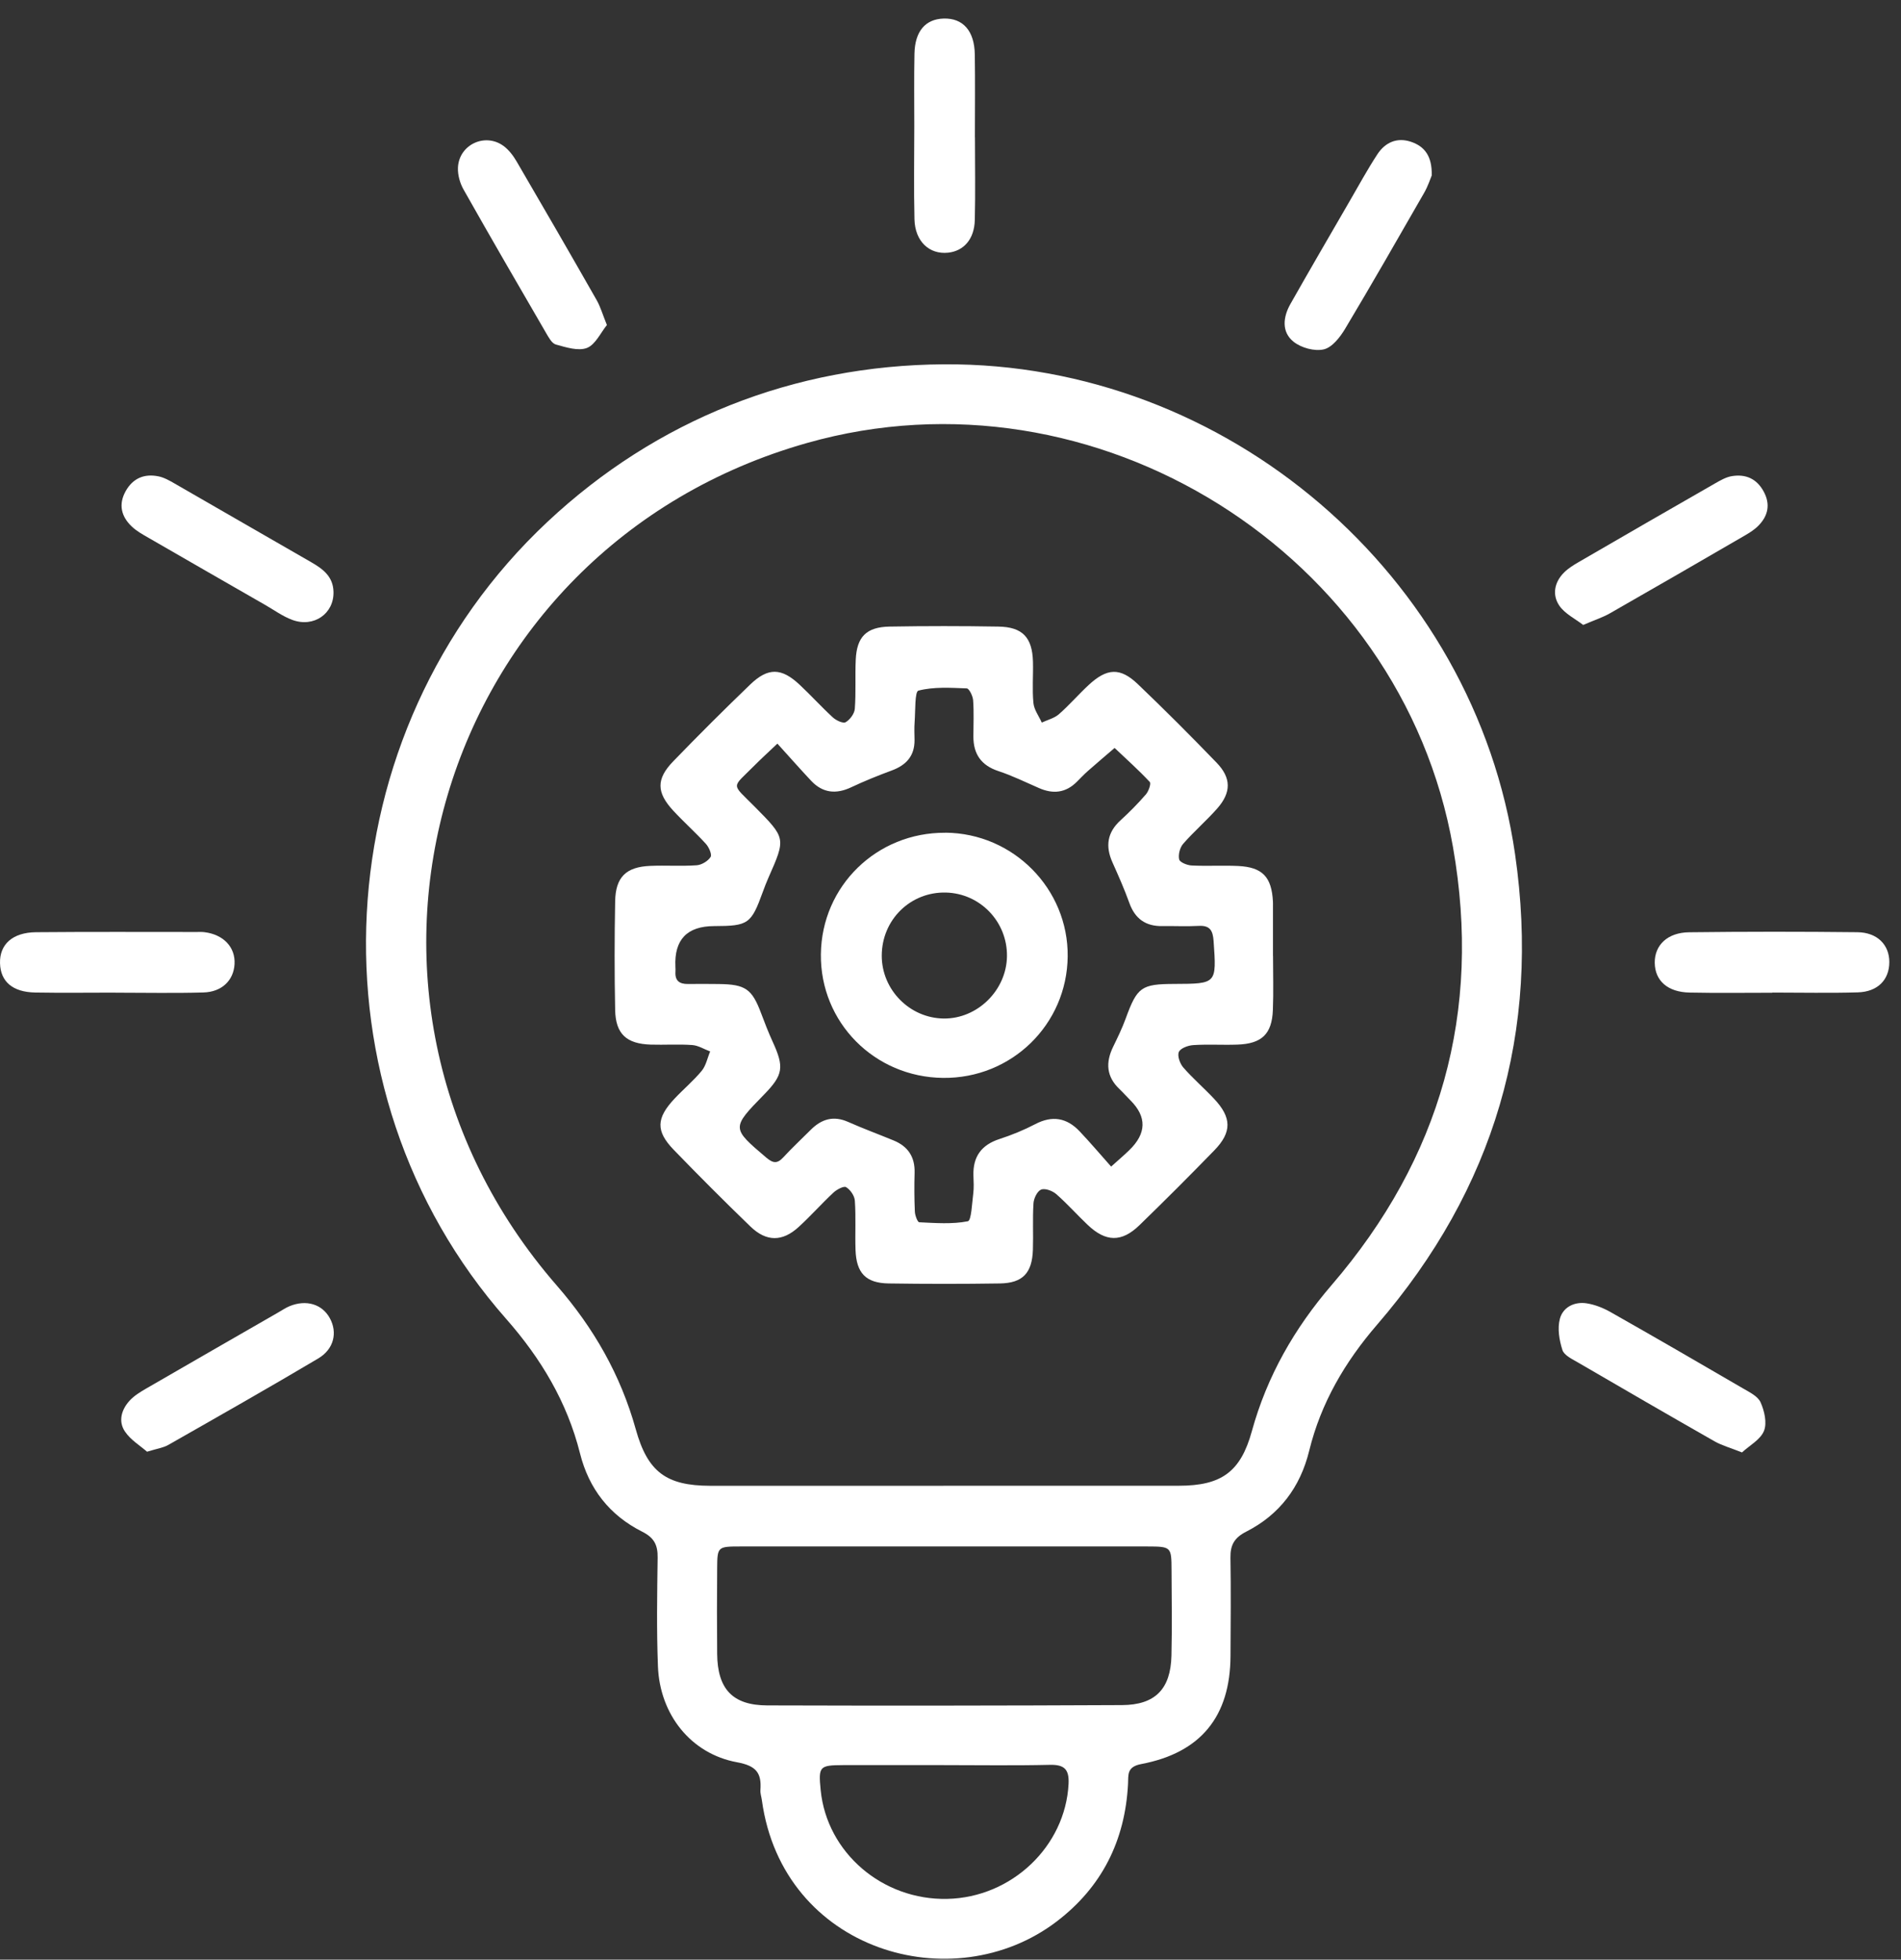 <svg width="98" height="101" viewBox="0 0 98 101" fill="none" xmlns="http://www.w3.org/2000/svg">
<rect x="0" y="0" width="98" height="101" fill="#333333" stroke="none"/>
<path d="M48.666 18.776C63.229 18.688 76.019 29.634 78.105 44.03C79.429 53.175 77.034 61.274 70.993 68.273C69.337 70.192 68.095 72.308 67.491 74.774C67.029 76.655 65.961 78.069 64.244 78.942C63.638 79.249 63.421 79.627 63.432 80.281C63.461 81.97 63.443 83.66 63.435 85.349C63.421 88.455 61.915 90.336 58.83 90.92C58.077 91.064 58.176 91.478 58.152 91.945C58 94.864 56.806 97.258 54.472 99.035C49.133 103.102 40.344 100.564 39.276 92.783C39.252 92.607 39.188 92.428 39.201 92.257C39.265 91.377 38.987 91.008 37.996 90.827C35.617 90.392 34.012 88.364 33.918 85.882C33.846 84.017 33.876 82.149 33.902 80.284C33.913 79.633 33.726 79.254 33.104 78.942C31.432 78.101 30.358 76.738 29.899 74.902C29.236 72.263 27.888 70.013 26.09 67.972C15.675 56.15 16.644 37.746 28.222 26.896C33.833 21.637 40.918 18.824 48.663 18.776H48.666ZM48.623 76.575C52.674 76.575 56.723 76.575 60.775 76.575C62.975 76.575 63.961 75.852 64.535 73.765C65.317 70.928 66.73 68.46 68.65 66.229C74.269 59.699 76.398 52.164 74.905 43.665C72.242 28.494 56.448 18.624 41.602 22.832C22.48 28.249 15.64 51.251 28.705 66.258C30.609 68.444 31.998 70.872 32.775 73.666C33.387 75.865 34.348 76.572 36.605 76.578C40.611 76.583 44.617 76.578 48.623 76.578V76.575ZM48.722 79.705C45.207 79.705 41.695 79.7 38.181 79.705C36.987 79.705 36.979 79.718 36.971 80.842C36.96 82.309 36.957 83.774 36.971 85.242C36.989 87.056 37.767 87.892 39.556 87.897C45.651 87.916 51.742 87.91 57.837 87.881C59.557 87.873 60.35 87.051 60.39 85.33C60.425 83.865 60.403 82.397 60.395 80.93C60.39 79.718 60.382 79.708 59.129 79.705C55.66 79.7 52.191 79.705 48.722 79.705ZM48.65 90.974C46.916 90.974 45.186 90.969 43.453 90.974C42.237 90.979 42.187 91.046 42.307 92.265C42.627 95.486 45.493 97.944 48.837 97.869C52.162 97.794 54.92 95.158 55.086 91.948C55.126 91.185 54.864 90.942 54.114 90.96C52.292 91.003 50.471 90.974 48.65 90.974Z" fill="white"/>
<path d="M50.261 7.072C50.261 8.494 50.288 9.917 50.253 11.339C50.229 12.323 49.687 12.935 48.88 13.023C47.908 13.127 47.168 12.438 47.142 11.299C47.104 9.7 47.133 8.099 47.133 6.501C47.133 5.257 47.117 4.011 47.142 2.768C47.166 1.607 47.708 0.983 48.651 0.956C49.644 0.929 50.234 1.588 50.253 2.808C50.274 4.23 50.258 5.652 50.258 7.075L50.261 7.072Z" fill="white"/>
<path d="M91.37 51.166C89.947 51.166 88.523 51.187 87.103 51.157C85.97 51.136 85.316 50.546 85.305 49.623C85.295 48.713 85.96 48.062 87.081 48.049C89.971 48.014 92.861 48.014 95.75 48.046C96.784 48.057 97.401 48.703 97.398 49.588C97.395 50.498 96.803 51.117 95.772 51.147C94.305 51.19 92.837 51.157 91.37 51.157V51.163V51.166Z" fill="white"/>
<path d="M5.949 51.16C4.57 51.16 3.192 51.179 1.814 51.155C0.65 51.133 0.03 50.594 0.001 49.65C-0.028 48.673 0.647 48.057 1.86 48.046C4.616 48.022 7.372 48.035 10.131 48.035C10.264 48.035 10.398 48.027 10.531 48.043C11.525 48.163 12.142 48.82 12.091 49.695C12.043 50.525 11.442 51.125 10.489 51.152C8.977 51.195 7.465 51.163 5.954 51.163L5.949 51.16Z" fill="white"/>
<path d="M73.805 9.052C73.739 9.209 73.616 9.588 73.424 9.927C72.075 12.275 70.731 14.626 69.34 16.951C69.081 17.383 68.67 17.909 68.242 18.007C67.77 18.117 67.081 17.93 66.688 17.615C66.055 17.111 66.143 16.34 66.522 15.67C67.527 13.893 68.558 12.129 69.58 10.362C70.048 9.556 70.494 8.734 71.004 7.955C71.404 7.344 72.011 7.064 72.737 7.307C73.434 7.542 73.835 8.038 73.808 9.052H73.805Z" fill="white"/>
<path d="M31.289 16.75C30.963 17.148 30.696 17.762 30.258 17.933C29.809 18.106 29.179 17.901 28.655 17.756C28.447 17.701 28.284 17.386 28.151 17.162C26.722 14.704 25.296 12.246 23.899 9.772C23.712 9.442 23.592 9.017 23.608 8.644C23.656 7.459 24.999 6.824 25.955 7.52C26.23 7.72 26.46 8.025 26.634 8.324C28.023 10.701 29.401 13.084 30.763 15.475C30.955 15.814 31.064 16.201 31.286 16.75H31.289Z" fill="white"/>
<path d="M17.192 30.498C17.226 31.622 16.182 32.361 15.069 31.95C14.574 31.768 14.134 31.443 13.672 31.179C11.669 30.029 9.663 28.878 7.663 27.723C7.356 27.547 7.035 27.371 6.784 27.128C6.25 26.616 6.098 25.999 6.477 25.316C6.848 24.649 7.438 24.403 8.165 24.55C8.461 24.609 8.744 24.772 9.011 24.926C11.362 26.274 13.706 27.638 16.059 28.985C16.663 29.332 17.173 29.727 17.192 30.498Z" fill="white"/>
<path d="M89.805 74.859C89.201 74.619 88.771 74.501 88.395 74.29C86.039 72.948 83.697 71.59 81.355 70.227C81.053 70.05 80.634 69.856 80.546 69.581C80.383 69.076 80.281 68.468 80.415 67.969C80.572 67.374 81.162 67.075 81.796 67.174C82.22 67.24 82.65 67.411 83.027 67.625C85.307 68.916 87.575 70.229 89.84 71.55C90.181 71.75 90.619 71.958 90.761 72.276C90.959 72.719 91.103 73.341 90.935 73.751C90.75 74.203 90.189 74.501 89.802 74.859H89.805Z" fill="white"/>
<path d="M7.581 74.822C7.228 74.512 6.734 74.216 6.443 73.783C6.085 73.255 6.259 72.652 6.681 72.19C6.916 71.934 7.231 71.742 7.535 71.566C9.803 70.253 12.075 68.948 14.345 67.643C14.538 67.534 14.725 67.403 14.928 67.32C15.79 66.966 16.61 67.216 17.005 67.942C17.406 68.676 17.219 69.533 16.404 70.016C13.846 71.534 11.258 73.002 8.67 74.475C8.411 74.621 8.091 74.664 7.578 74.822H7.581Z" fill="white"/>
<path d="M81.614 32.209C81.21 31.894 80.674 31.638 80.385 31.214C80.009 30.661 80.129 30.008 80.626 29.511C80.842 29.295 81.112 29.127 81.379 28.972C83.724 27.611 86.068 26.258 88.421 24.911C88.688 24.759 88.974 24.593 89.268 24.542C89.994 24.42 90.571 24.671 90.932 25.354C91.268 25.991 91.151 26.565 90.678 27.064C90.47 27.286 90.197 27.456 89.93 27.611C87.625 28.948 85.318 30.285 83.002 31.606C82.626 31.822 82.201 31.958 81.611 32.212L81.614 32.209Z" fill="white"/>
<path d="M65.627 49.258C65.627 50.192 65.656 51.126 65.619 52.057C65.571 53.295 65.047 53.797 63.787 53.839C63.031 53.866 62.273 53.815 61.52 53.864C61.252 53.88 60.857 54.024 60.772 54.218C60.684 54.419 60.828 54.819 60.999 55.016C61.495 55.585 62.072 56.081 62.588 56.631C63.498 57.597 63.514 58.349 62.604 59.286C61.333 60.593 60.045 61.882 58.737 63.15C57.821 64.038 57.003 64.017 56.069 63.128C55.521 62.608 55.019 62.04 54.45 61.543C54.255 61.373 53.873 61.231 53.673 61.311C53.473 61.391 53.294 61.762 53.278 62.018C53.227 62.816 53.275 63.617 53.248 64.417C53.208 65.613 52.722 66.13 51.547 66.149C49.635 66.178 47.723 66.178 45.811 66.149C44.633 66.13 44.144 65.613 44.104 64.417C44.075 63.574 44.128 62.725 44.069 61.885C44.053 61.631 43.837 61.319 43.618 61.186C43.5 61.114 43.137 61.306 42.966 61.466C42.349 62.042 41.789 62.677 41.164 63.246C40.333 64.004 39.508 64.006 38.691 63.219C37.347 61.922 36.028 60.601 34.73 59.259C33.798 58.293 33.827 57.631 34.778 56.62C35.235 56.134 35.753 55.702 36.175 55.19C36.397 54.92 36.468 54.528 36.61 54.192C36.3 54.077 35.998 53.882 35.681 53.861C34.973 53.81 34.257 53.861 33.547 53.839C32.294 53.799 31.736 53.29 31.712 52.054C31.675 50.189 31.677 48.321 31.712 46.456C31.733 45.207 32.273 44.681 33.515 44.628C34.313 44.593 35.117 44.652 35.916 44.596C36.172 44.577 36.498 44.382 36.632 44.169C36.712 44.041 36.546 43.665 36.391 43.494C35.854 42.904 35.251 42.37 34.709 41.783C33.838 40.844 33.822 40.15 34.709 39.235C36.007 37.893 37.328 36.575 38.675 35.28C39.596 34.394 40.285 34.413 41.222 35.291C41.807 35.838 42.344 36.433 42.934 36.975C43.103 37.13 43.46 37.3 43.594 37.223C43.816 37.095 44.048 36.783 44.067 36.532C44.131 35.691 44.077 34.843 44.115 34.002C44.168 32.82 44.665 32.316 45.861 32.294C47.728 32.262 49.598 32.262 51.464 32.294C52.712 32.313 53.216 32.849 53.251 34.101C53.27 34.811 53.206 35.529 53.275 36.233C53.307 36.58 53.556 36.905 53.705 37.242C54.002 37.103 54.346 37.02 54.584 36.815C55.118 36.348 55.585 35.806 56.106 35.32C57.062 34.429 57.743 34.386 58.659 35.262C60.043 36.583 61.391 37.935 62.719 39.31C63.48 40.097 63.477 40.844 62.751 41.669C62.193 42.301 61.549 42.856 60.993 43.491C60.825 43.686 60.732 44.049 60.788 44.294C60.822 44.444 61.199 44.596 61.431 44.607C62.23 44.647 63.034 44.596 63.832 44.633C65.085 44.695 65.555 45.199 65.622 46.464C65.627 46.552 65.624 46.643 65.624 46.731C65.624 47.574 65.624 48.42 65.624 49.263H65.627V49.258ZM40.074 38.328C39.569 38.808 39.211 39.133 38.872 39.475C37.708 40.652 37.678 40.337 38.904 41.575C40.512 43.2 40.52 43.19 39.615 45.236C39.508 45.479 39.412 45.727 39.321 45.978C38.723 47.625 38.576 47.726 36.813 47.731C35.419 47.735 34.754 48.431 34.818 49.818C34.823 49.906 34.826 49.997 34.821 50.085C34.791 50.544 35.024 50.72 35.462 50.715C35.996 50.707 36.53 50.712 37.064 50.717C38.431 50.733 38.768 50.974 39.235 52.22C39.422 52.719 39.615 53.215 39.836 53.698C40.434 55.003 40.376 55.401 39.39 56.412C37.697 58.146 37.708 58.136 39.505 59.665C39.852 59.958 40.069 59.988 40.381 59.649C40.833 59.158 41.324 58.704 41.794 58.232C42.352 57.674 42.969 57.487 43.727 57.826C44.499 58.168 45.292 58.459 46.072 58.781C46.812 59.086 47.173 59.633 47.149 60.447C47.13 61.114 47.133 61.781 47.162 62.445C47.17 62.64 47.301 62.992 47.389 62.995C48.228 63.035 49.085 63.102 49.894 62.944C50.076 62.91 50.108 62.024 50.172 61.525C50.212 61.218 50.193 60.903 50.182 60.591C50.151 59.617 50.591 59.008 51.529 58.704C52.159 58.499 52.781 58.245 53.369 57.938C54.25 57.477 55 57.613 55.66 58.312C56.208 58.891 56.723 59.499 57.281 60.126C57.695 59.753 57.965 59.526 58.216 59.28C59.108 58.418 59.127 57.56 58.272 56.708C58.082 56.519 57.906 56.318 57.714 56.134C57.033 55.491 56.99 54.763 57.383 53.954C57.615 53.477 57.85 52.993 58.032 52.495C58.622 50.877 58.833 50.717 60.534 50.712C62.732 50.704 62.716 50.707 62.564 48.513C62.526 47.971 62.388 47.686 61.789 47.721C61.167 47.755 60.545 47.721 59.92 47.731C59.054 47.745 58.507 47.347 58.216 46.528C57.962 45.821 57.655 45.13 57.348 44.444C56.977 43.614 57.078 42.904 57.767 42.277C58.227 41.858 58.667 41.412 59.073 40.943C59.215 40.78 59.351 40.385 59.273 40.302C58.699 39.689 58.072 39.128 57.46 38.549C57.001 38.944 56.539 39.334 56.085 39.734C55.884 39.91 55.703 40.105 55.513 40.294C54.936 40.871 54.282 40.935 53.556 40.614C52.864 40.313 52.183 39.977 51.47 39.742C50.578 39.448 50.177 38.861 50.18 37.954C50.18 37.332 50.212 36.708 50.166 36.089C50.15 35.87 49.961 35.486 49.838 35.48C49.002 35.448 48.137 35.39 47.346 35.595C47.154 35.646 47.194 36.641 47.151 37.204C47.127 37.514 47.141 37.826 47.146 38.138C47.154 38.965 46.713 39.438 45.965 39.713C45.26 39.974 44.558 40.257 43.88 40.577C43.1 40.945 42.411 40.873 41.818 40.244C41.244 39.633 40.691 39.003 40.079 38.33L40.074 38.328Z" fill="white"/>
<path d="M48.733 42.917C52.237 42.939 55.079 45.813 55.041 49.298C55.004 52.807 52.144 55.593 48.616 55.555C45.075 55.518 42.278 52.687 42.318 49.18C42.358 45.666 45.195 42.899 48.733 42.92V42.917ZM51.911 49.292C51.938 47.515 50.536 46.047 48.765 46.002C46.933 45.957 45.459 47.406 45.456 49.255C45.454 51.014 46.898 52.478 48.656 52.495C50.389 52.511 51.885 51.04 51.911 49.292Z" fill="white"/>
</svg>
